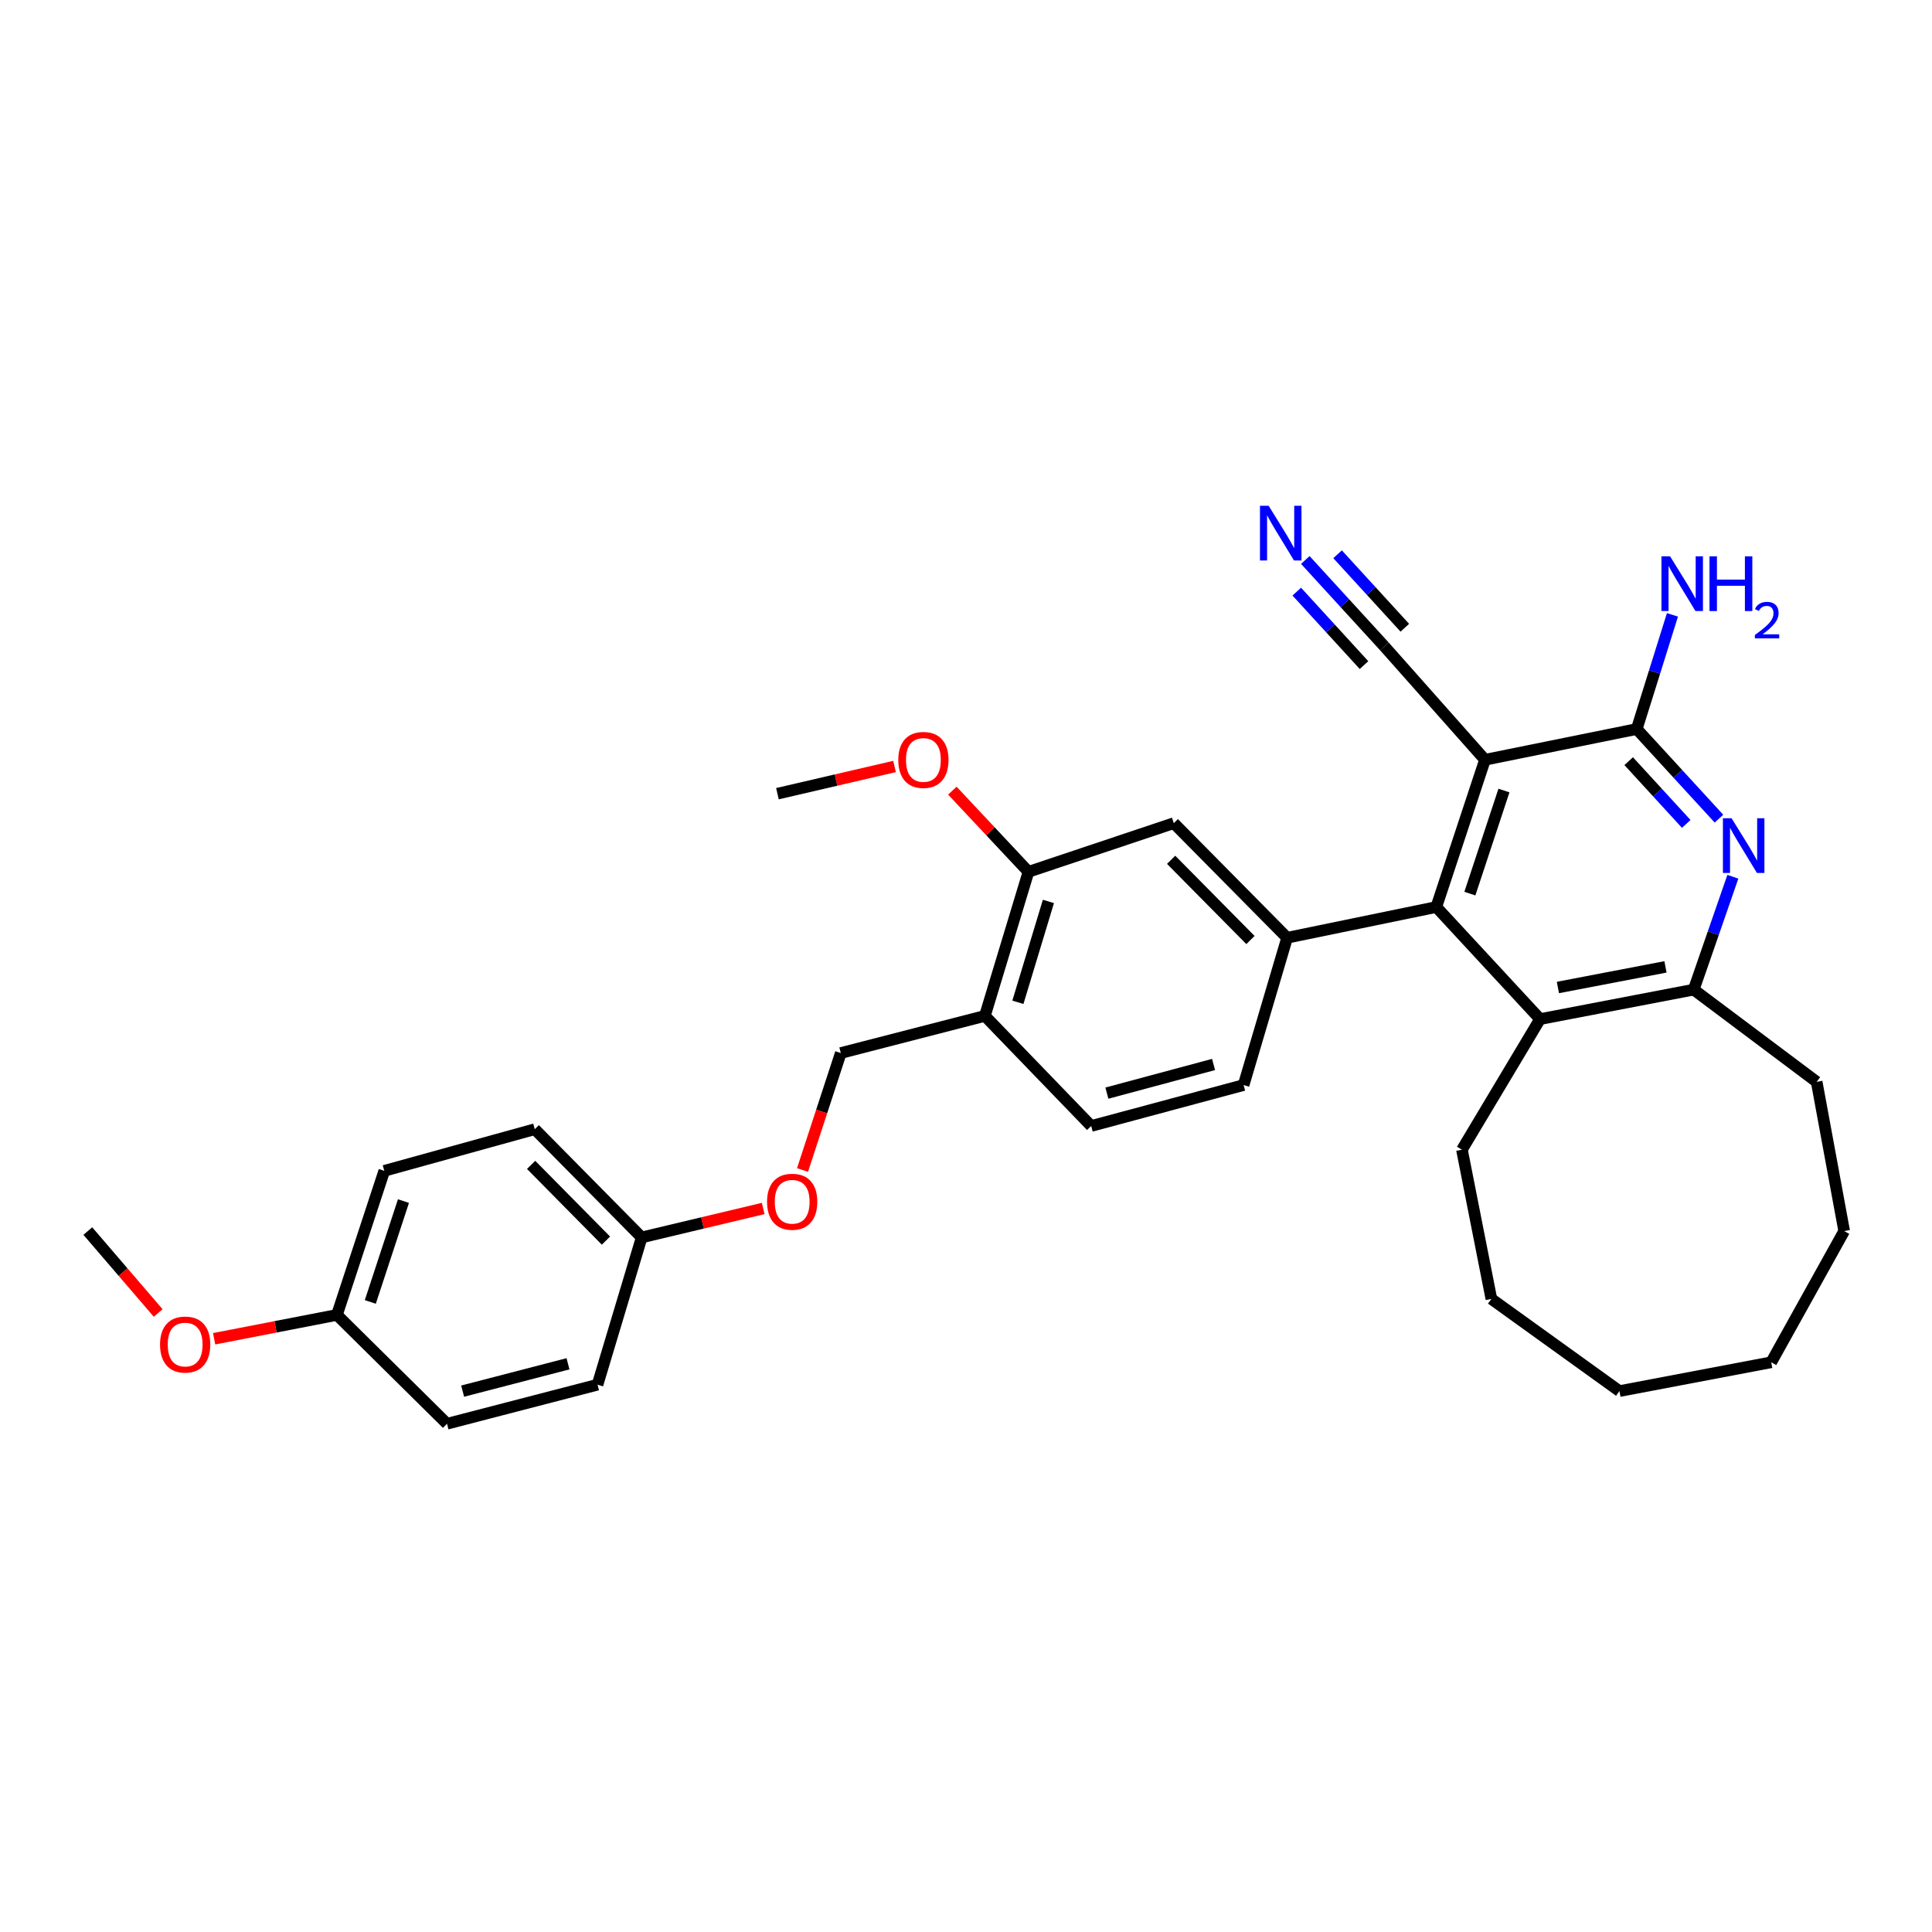<?xml version='1.0' encoding='iso-8859-1'?>
<svg version='1.1' baseProfile='full'
              xmlns='http://www.w3.org/2000/svg'
                      xmlns:rdkit='http://www.rdkit.org/xml'
                      xmlns:xlink='http://www.w3.org/1999/xlink'
                  xml:space='preserve'
width='1000px' height='1000px' viewBox='0 0 1000 1000'>
<!-- END OF HEADER -->
<rect style='opacity:1.0;fill:#FFFFFF;stroke:none' width='1000' height='1000' x='0' y='0'> </rect>
<path class='bond-0' d='M 768.626,393.257 L 743.428,469.474' style='fill:none;fill-rule:evenodd;stroke:#000000;stroke-width:6px;stroke-linecap:butt;stroke-linejoin:miter;stroke-opacity:1' />
<path class='bond-0' d='M 778.44,409.184 L 760.801,462.536' style='fill:none;fill-rule:evenodd;stroke:#000000;stroke-width:6px;stroke-linecap:butt;stroke-linejoin:miter;stroke-opacity:1' />
<path class='bond-1' d='M 768.626,393.257 L 847.173,377.341' style='fill:none;fill-rule:evenodd;stroke:#000000;stroke-width:6px;stroke-linecap:butt;stroke-linejoin:miter;stroke-opacity:1' />
<path class='bond-6' d='M 768.626,393.257 L 716.574,334.588' style='fill:none;fill-rule:evenodd;stroke:#000000;stroke-width:6px;stroke-linecap:butt;stroke-linejoin:miter;stroke-opacity:1' />
<path class='bond-3' d='M 743.428,469.474 L 666.209,485.382' style='fill:none;fill-rule:evenodd;stroke:#000000;stroke-width:6px;stroke-linecap:butt;stroke-linejoin:miter;stroke-opacity:1' />
<path class='bond-4' d='M 743.428,469.474 L 797.134,527.475' style='fill:none;fill-rule:evenodd;stroke:#000000;stroke-width:6px;stroke-linecap:butt;stroke-linejoin:miter;stroke-opacity:1' />
<path class='bond-2' d='M 847.173,377.341 L 868.452,400.538' style='fill:none;fill-rule:evenodd;stroke:#000000;stroke-width:6px;stroke-linecap:butt;stroke-linejoin:miter;stroke-opacity:1' />
<path class='bond-2' d='M 868.452,400.538 L 889.731,423.734' style='fill:none;fill-rule:evenodd;stroke:#0000FF;stroke-width:6px;stroke-linecap:butt;stroke-linejoin:miter;stroke-opacity:1' />
<path class='bond-2' d='M 843.006,393.979 L 857.901,410.216' style='fill:none;fill-rule:evenodd;stroke:#000000;stroke-width:6px;stroke-linecap:butt;stroke-linejoin:miter;stroke-opacity:1' />
<path class='bond-2' d='M 857.901,410.216 L 872.797,426.454' style='fill:none;fill-rule:evenodd;stroke:#0000FF;stroke-width:6px;stroke-linecap:butt;stroke-linejoin:miter;stroke-opacity:1' />
<path class='bond-14' d='M 847.173,377.341 L 856.414,347.795' style='fill:none;fill-rule:evenodd;stroke:#000000;stroke-width:6px;stroke-linecap:butt;stroke-linejoin:miter;stroke-opacity:1' />
<path class='bond-14' d='M 856.414,347.795 L 865.656,318.25' style='fill:none;fill-rule:evenodd;stroke:#0000FF;stroke-width:6px;stroke-linecap:butt;stroke-linejoin:miter;stroke-opacity:1' />
<path class='bond-5' d='M 896.924,453.806 L 886.796,483.02' style='fill:none;fill-rule:evenodd;stroke:#0000FF;stroke-width:6px;stroke-linecap:butt;stroke-linejoin:miter;stroke-opacity:1' />
<path class='bond-5' d='M 886.796,483.02 L 876.667,512.235' style='fill:none;fill-rule:evenodd;stroke:#000000;stroke-width:6px;stroke-linecap:butt;stroke-linejoin:miter;stroke-opacity:1' />
<path class='bond-8' d='M 666.209,485.382 L 607.555,426.068' style='fill:none;fill-rule:evenodd;stroke:#000000;stroke-width:6px;stroke-linecap:butt;stroke-linejoin:miter;stroke-opacity:1' />
<path class='bond-8' d='M 647.231,486.552 L 606.173,445.032' style='fill:none;fill-rule:evenodd;stroke:#000000;stroke-width:6px;stroke-linecap:butt;stroke-linejoin:miter;stroke-opacity:1' />
<path class='bond-11' d='M 666.209,485.382 L 643.683,561.622' style='fill:none;fill-rule:evenodd;stroke:#000000;stroke-width:6px;stroke-linecap:butt;stroke-linejoin:miter;stroke-opacity:1' />
<path class='bond-23' d='M 797.134,527.475 L 756.695,595.085' style='fill:none;fill-rule:evenodd;stroke:#000000;stroke-width:6px;stroke-linecap:butt;stroke-linejoin:miter;stroke-opacity:1' />
<path class='bond-32' d='M 797.134,527.475 L 876.667,512.235' style='fill:none;fill-rule:evenodd;stroke:#000000;stroke-width:6px;stroke-linecap:butt;stroke-linejoin:miter;stroke-opacity:1' />
<path class='bond-32' d='M 806.369,511.127 L 862.042,500.459' style='fill:none;fill-rule:evenodd;stroke:#000000;stroke-width:6px;stroke-linecap:butt;stroke-linejoin:miter;stroke-opacity:1' />
<path class='bond-25' d='M 876.667,512.235 L 940.3,559.96' style='fill:none;fill-rule:evenodd;stroke:#000000;stroke-width:6px;stroke-linecap:butt;stroke-linejoin:miter;stroke-opacity:1' />
<path class='bond-7' d='M 716.574,334.588 L 696.101,312.215' style='fill:none;fill-rule:evenodd;stroke:#000000;stroke-width:6px;stroke-linecap:butt;stroke-linejoin:miter;stroke-opacity:1' />
<path class='bond-7' d='M 696.101,312.215 L 675.628,289.843' style='fill:none;fill-rule:evenodd;stroke:#0000FF;stroke-width:6px;stroke-linecap:butt;stroke-linejoin:miter;stroke-opacity:1' />
<path class='bond-7' d='M 727.137,324.922 L 709.734,305.905' style='fill:none;fill-rule:evenodd;stroke:#000000;stroke-width:6px;stroke-linecap:butt;stroke-linejoin:miter;stroke-opacity:1' />
<path class='bond-7' d='M 709.734,305.905 L 692.332,286.889' style='fill:none;fill-rule:evenodd;stroke:#0000FF;stroke-width:6px;stroke-linecap:butt;stroke-linejoin:miter;stroke-opacity:1' />
<path class='bond-7' d='M 706.012,344.254 L 688.61,325.237' style='fill:none;fill-rule:evenodd;stroke:#000000;stroke-width:6px;stroke-linecap:butt;stroke-linejoin:miter;stroke-opacity:1' />
<path class='bond-7' d='M 688.61,325.237 L 671.207,306.22' style='fill:none;fill-rule:evenodd;stroke:#0000FF;stroke-width:6px;stroke-linecap:butt;stroke-linejoin:miter;stroke-opacity:1' />
<path class='bond-10' d='M 607.555,426.068 L 532.333,451.251' style='fill:none;fill-rule:evenodd;stroke:#000000;stroke-width:6px;stroke-linecap:butt;stroke-linejoin:miter;stroke-opacity:1' />
<path class='bond-9' d='M 509.776,525.828 L 564.802,582.812' style='fill:none;fill-rule:evenodd;stroke:#000000;stroke-width:6px;stroke-linecap:butt;stroke-linejoin:miter;stroke-opacity:1' />
<path class='bond-13' d='M 509.776,525.828 L 435.198,545.046' style='fill:none;fill-rule:evenodd;stroke:#000000;stroke-width:6px;stroke-linecap:butt;stroke-linejoin:miter;stroke-opacity:1' />
<path class='bond-33' d='M 509.776,525.828 L 532.333,451.251' style='fill:none;fill-rule:evenodd;stroke:#000000;stroke-width:6px;stroke-linecap:butt;stroke-linejoin:miter;stroke-opacity:1' />
<path class='bond-33' d='M 526.863,518.787 L 542.654,466.583' style='fill:none;fill-rule:evenodd;stroke:#000000;stroke-width:6px;stroke-linecap:butt;stroke-linejoin:miter;stroke-opacity:1' />
<path class='bond-18' d='M 532.333,451.251 L 512.636,430.245' style='fill:none;fill-rule:evenodd;stroke:#000000;stroke-width:6px;stroke-linecap:butt;stroke-linejoin:miter;stroke-opacity:1' />
<path class='bond-18' d='M 512.636,430.245 L 492.939,409.24' style='fill:none;fill-rule:evenodd;stroke:#FF0000;stroke-width:6px;stroke-linecap:butt;stroke-linejoin:miter;stroke-opacity:1' />
<path class='bond-12' d='M 643.683,561.622 L 564.802,582.812' style='fill:none;fill-rule:evenodd;stroke:#000000;stroke-width:6px;stroke-linecap:butt;stroke-linejoin:miter;stroke-opacity:1' />
<path class='bond-12' d='M 628.136,550.973 L 572.92,565.806' style='fill:none;fill-rule:evenodd;stroke:#000000;stroke-width:6px;stroke-linecap:butt;stroke-linejoin:miter;stroke-opacity:1' />
<path class='bond-15' d='M 435.198,545.046 L 425.289,575.32' style='fill:none;fill-rule:evenodd;stroke:#000000;stroke-width:6px;stroke-linecap:butt;stroke-linejoin:miter;stroke-opacity:1' />
<path class='bond-15' d='M 425.289,575.32 L 415.38,605.595' style='fill:none;fill-rule:evenodd;stroke:#FF0000;stroke-width:6px;stroke-linecap:butt;stroke-linejoin:miter;stroke-opacity:1' />
<path class='bond-16' d='M 395.029,625.51 L 363.579,632.998' style='fill:none;fill-rule:evenodd;stroke:#FF0000;stroke-width:6px;stroke-linecap:butt;stroke-linejoin:miter;stroke-opacity:1' />
<path class='bond-16' d='M 363.579,632.998 L 332.129,640.487' style='fill:none;fill-rule:evenodd;stroke:#000000;stroke-width:6px;stroke-linecap:butt;stroke-linejoin:miter;stroke-opacity:1' />
<path class='bond-19' d='M 332.129,640.487 L 276.792,584.474' style='fill:none;fill-rule:evenodd;stroke:#000000;stroke-width:6px;stroke-linecap:butt;stroke-linejoin:miter;stroke-opacity:1' />
<path class='bond-19' d='M 313.643,642.147 L 274.907,602.938' style='fill:none;fill-rule:evenodd;stroke:#000000;stroke-width:6px;stroke-linecap:butt;stroke-linejoin:miter;stroke-opacity:1' />
<path class='bond-20' d='M 332.129,640.487 L 309.276,716.719' style='fill:none;fill-rule:evenodd;stroke:#000000;stroke-width:6px;stroke-linecap:butt;stroke-linejoin:miter;stroke-opacity:1' />
<path class='bond-17' d='M 174.391,680.6 L 198.905,606.022' style='fill:none;fill-rule:evenodd;stroke:#000000;stroke-width:6px;stroke-linecap:butt;stroke-linejoin:miter;stroke-opacity:1' />
<path class='bond-17' d='M 191.669,673.884 L 208.829,621.679' style='fill:none;fill-rule:evenodd;stroke:#000000;stroke-width:6px;stroke-linecap:butt;stroke-linejoin:miter;stroke-opacity:1' />
<path class='bond-24' d='M 174.391,680.6 L 142.614,686.771' style='fill:none;fill-rule:evenodd;stroke:#000000;stroke-width:6px;stroke-linecap:butt;stroke-linejoin:miter;stroke-opacity:1' />
<path class='bond-24' d='M 142.614,686.771 L 110.836,692.942' style='fill:none;fill-rule:evenodd;stroke:#FF0000;stroke-width:6px;stroke-linecap:butt;stroke-linejoin:miter;stroke-opacity:1' />
<path class='bond-35' d='M 174.391,680.6 L 231.374,736.938' style='fill:none;fill-rule:evenodd;stroke:#000000;stroke-width:6px;stroke-linecap:butt;stroke-linejoin:miter;stroke-opacity:1' />
<path class='bond-26' d='M 463.012,396.729 L 432.708,403.77' style='fill:none;fill-rule:evenodd;stroke:#FF0000;stroke-width:6px;stroke-linecap:butt;stroke-linejoin:miter;stroke-opacity:1' />
<path class='bond-26' d='M 432.708,403.77 L 402.403,410.812' style='fill:none;fill-rule:evenodd;stroke:#000000;stroke-width:6px;stroke-linecap:butt;stroke-linejoin:miter;stroke-opacity:1' />
<path class='bond-21' d='M 276.792,584.474 L 198.905,606.022' style='fill:none;fill-rule:evenodd;stroke:#000000;stroke-width:6px;stroke-linecap:butt;stroke-linejoin:miter;stroke-opacity:1' />
<path class='bond-22' d='M 309.276,716.719 L 231.374,736.938' style='fill:none;fill-rule:evenodd;stroke:#000000;stroke-width:6px;stroke-linecap:butt;stroke-linejoin:miter;stroke-opacity:1' />
<path class='bond-22' d='M 293.994,705.894 L 239.462,720.047' style='fill:none;fill-rule:evenodd;stroke:#000000;stroke-width:6px;stroke-linecap:butt;stroke-linejoin:miter;stroke-opacity:1' />
<path class='bond-28' d='M 756.695,595.085 L 771.935,672.319' style='fill:none;fill-rule:evenodd;stroke:#000000;stroke-width:6px;stroke-linecap:butt;stroke-linejoin:miter;stroke-opacity:1' />
<path class='bond-27' d='M 81.877,679.602 L 63.666,658.398' style='fill:none;fill-rule:evenodd;stroke:#FF0000;stroke-width:6px;stroke-linecap:butt;stroke-linejoin:miter;stroke-opacity:1' />
<path class='bond-27' d='M 63.666,658.398 L 45.455,637.194' style='fill:none;fill-rule:evenodd;stroke:#000000;stroke-width:6px;stroke-linecap:butt;stroke-linejoin:miter;stroke-opacity:1' />
<path class='bond-29' d='M 940.3,559.96 L 954.545,637.194' style='fill:none;fill-rule:evenodd;stroke:#000000;stroke-width:6px;stroke-linecap:butt;stroke-linejoin:miter;stroke-opacity:1' />
<path class='bond-30' d='M 771.935,672.319 L 838.225,720.028' style='fill:none;fill-rule:evenodd;stroke:#000000;stroke-width:6px;stroke-linecap:butt;stroke-linejoin:miter;stroke-opacity:1' />
<path class='bond-31' d='M 954.545,637.194 L 916.779,705.114' style='fill:none;fill-rule:evenodd;stroke:#000000;stroke-width:6px;stroke-linecap:butt;stroke-linejoin:miter;stroke-opacity:1' />
<path class='bond-34' d='M 838.225,720.028 L 916.779,705.114' style='fill:none;fill-rule:evenodd;stroke:#000000;stroke-width:6px;stroke-linecap:butt;stroke-linejoin:miter;stroke-opacity:1' />
<path  class='atom-3' d='M 896.258 423.513
L 905.538 438.513
Q 906.458 439.993, 907.938 442.673
Q 909.418 445.353, 909.498 445.513
L 909.498 423.513
L 913.258 423.513
L 913.258 451.833
L 909.378 451.833
L 899.418 435.433
Q 898.258 433.513, 897.018 431.313
Q 895.818 429.113, 895.458 428.433
L 895.458 451.833
L 891.778 451.833
L 891.778 423.513
L 896.258 423.513
' fill='#0000FF'/>
<path  class='atom-8' d='M 656.64 261.774
L 665.92 276.774
Q 666.84 278.254, 668.32 280.934
Q 669.8 283.614, 669.88 283.774
L 669.88 261.774
L 673.64 261.774
L 673.64 290.094
L 669.76 290.094
L 659.8 273.694
Q 658.64 271.774, 657.4 269.574
Q 656.2 267.374, 655.84 266.694
L 655.84 290.094
L 652.16 290.094
L 652.16 261.774
L 656.64 261.774
' fill='#0000FF'/>
<path  class='atom-15' d='M 864.441 287.959
L 873.721 302.959
Q 874.641 304.439, 876.121 307.119
Q 877.601 309.799, 877.681 309.959
L 877.681 287.959
L 881.441 287.959
L 881.441 316.279
L 877.561 316.279
L 867.601 299.879
Q 866.441 297.959, 865.201 295.759
Q 864.001 293.559, 863.641 292.879
L 863.641 316.279
L 859.961 316.279
L 859.961 287.959
L 864.441 287.959
' fill='#0000FF'/>
<path  class='atom-15' d='M 884.841 287.959
L 888.681 287.959
L 888.681 299.999
L 903.161 299.999
L 903.161 287.959
L 907.001 287.959
L 907.001 316.279
L 903.161 316.279
L 903.161 303.199
L 888.681 303.199
L 888.681 316.279
L 884.841 316.279
L 884.841 287.959
' fill='#0000FF'/>
<path  class='atom-15' d='M 908.374 315.286
Q 909.06 313.517, 910.697 312.54
Q 912.334 311.537, 914.604 311.537
Q 917.429 311.537, 919.013 313.068
Q 920.597 314.599, 920.597 317.318
Q 920.597 320.09, 918.538 322.678
Q 916.505 325.265, 912.281 328.327
L 920.914 328.327
L 920.914 330.439
L 908.321 330.439
L 908.321 328.67
Q 911.806 326.189, 913.865 324.341
Q 915.951 322.493, 916.954 320.83
Q 917.957 319.166, 917.957 317.45
Q 917.957 315.655, 917.06 314.652
Q 916.162 313.649, 914.604 313.649
Q 913.1 313.649, 912.096 314.256
Q 911.093 314.863, 910.38 316.21
L 908.374 315.286
' fill='#0000FF'/>
<path  class='atom-16' d='M 397.031 622.018
Q 397.031 615.218, 400.391 611.418
Q 403.751 607.618, 410.031 607.618
Q 416.311 607.618, 419.671 611.418
Q 423.031 615.218, 423.031 622.018
Q 423.031 628.898, 419.631 632.818
Q 416.231 636.698, 410.031 636.698
Q 403.791 636.698, 400.391 632.818
Q 397.031 628.938, 397.031 622.018
M 410.031 633.498
Q 414.351 633.498, 416.671 630.618
Q 419.031 627.698, 419.031 622.018
Q 419.031 616.458, 416.671 613.658
Q 414.351 610.818, 410.031 610.818
Q 405.711 610.818, 403.351 613.618
Q 401.031 616.418, 401.031 622.018
Q 401.031 627.738, 403.351 630.618
Q 405.711 633.498, 410.031 633.498
' fill='#FF0000'/>
<path  class='atom-19' d='M 464.951 393.337
Q 464.951 386.537, 468.311 382.737
Q 471.671 378.937, 477.951 378.937
Q 484.231 378.937, 487.591 382.737
Q 490.951 386.537, 490.951 393.337
Q 490.951 400.217, 487.551 404.137
Q 484.151 408.017, 477.951 408.017
Q 471.711 408.017, 468.311 404.137
Q 464.951 400.257, 464.951 393.337
M 477.951 404.817
Q 482.271 404.817, 484.591 401.937
Q 486.951 399.017, 486.951 393.337
Q 486.951 387.777, 484.591 384.977
Q 482.271 382.137, 477.951 382.137
Q 473.631 382.137, 471.271 384.937
Q 468.951 387.737, 468.951 393.337
Q 468.951 399.057, 471.271 401.937
Q 473.631 404.817, 477.951 404.817
' fill='#FF0000'/>
<path  class='atom-25' d='M 82.836 695.935
Q 82.836 689.135, 86.196 685.335
Q 89.556 681.535, 95.836 681.535
Q 102.116 681.535, 105.476 685.335
Q 108.836 689.135, 108.836 695.935
Q 108.836 702.815, 105.436 706.735
Q 102.036 710.615, 95.836 710.615
Q 89.596 710.615, 86.196 706.735
Q 82.836 702.855, 82.836 695.935
M 95.836 707.415
Q 100.156 707.415, 102.476 704.535
Q 104.836 701.615, 104.836 695.935
Q 104.836 690.375, 102.476 687.575
Q 100.156 684.735, 95.836 684.735
Q 91.516 684.735, 89.156 687.535
Q 86.836 690.335, 86.836 695.935
Q 86.836 701.655, 89.156 704.535
Q 91.516 707.415, 95.836 707.415
' fill='#FF0000'/>
</svg>
